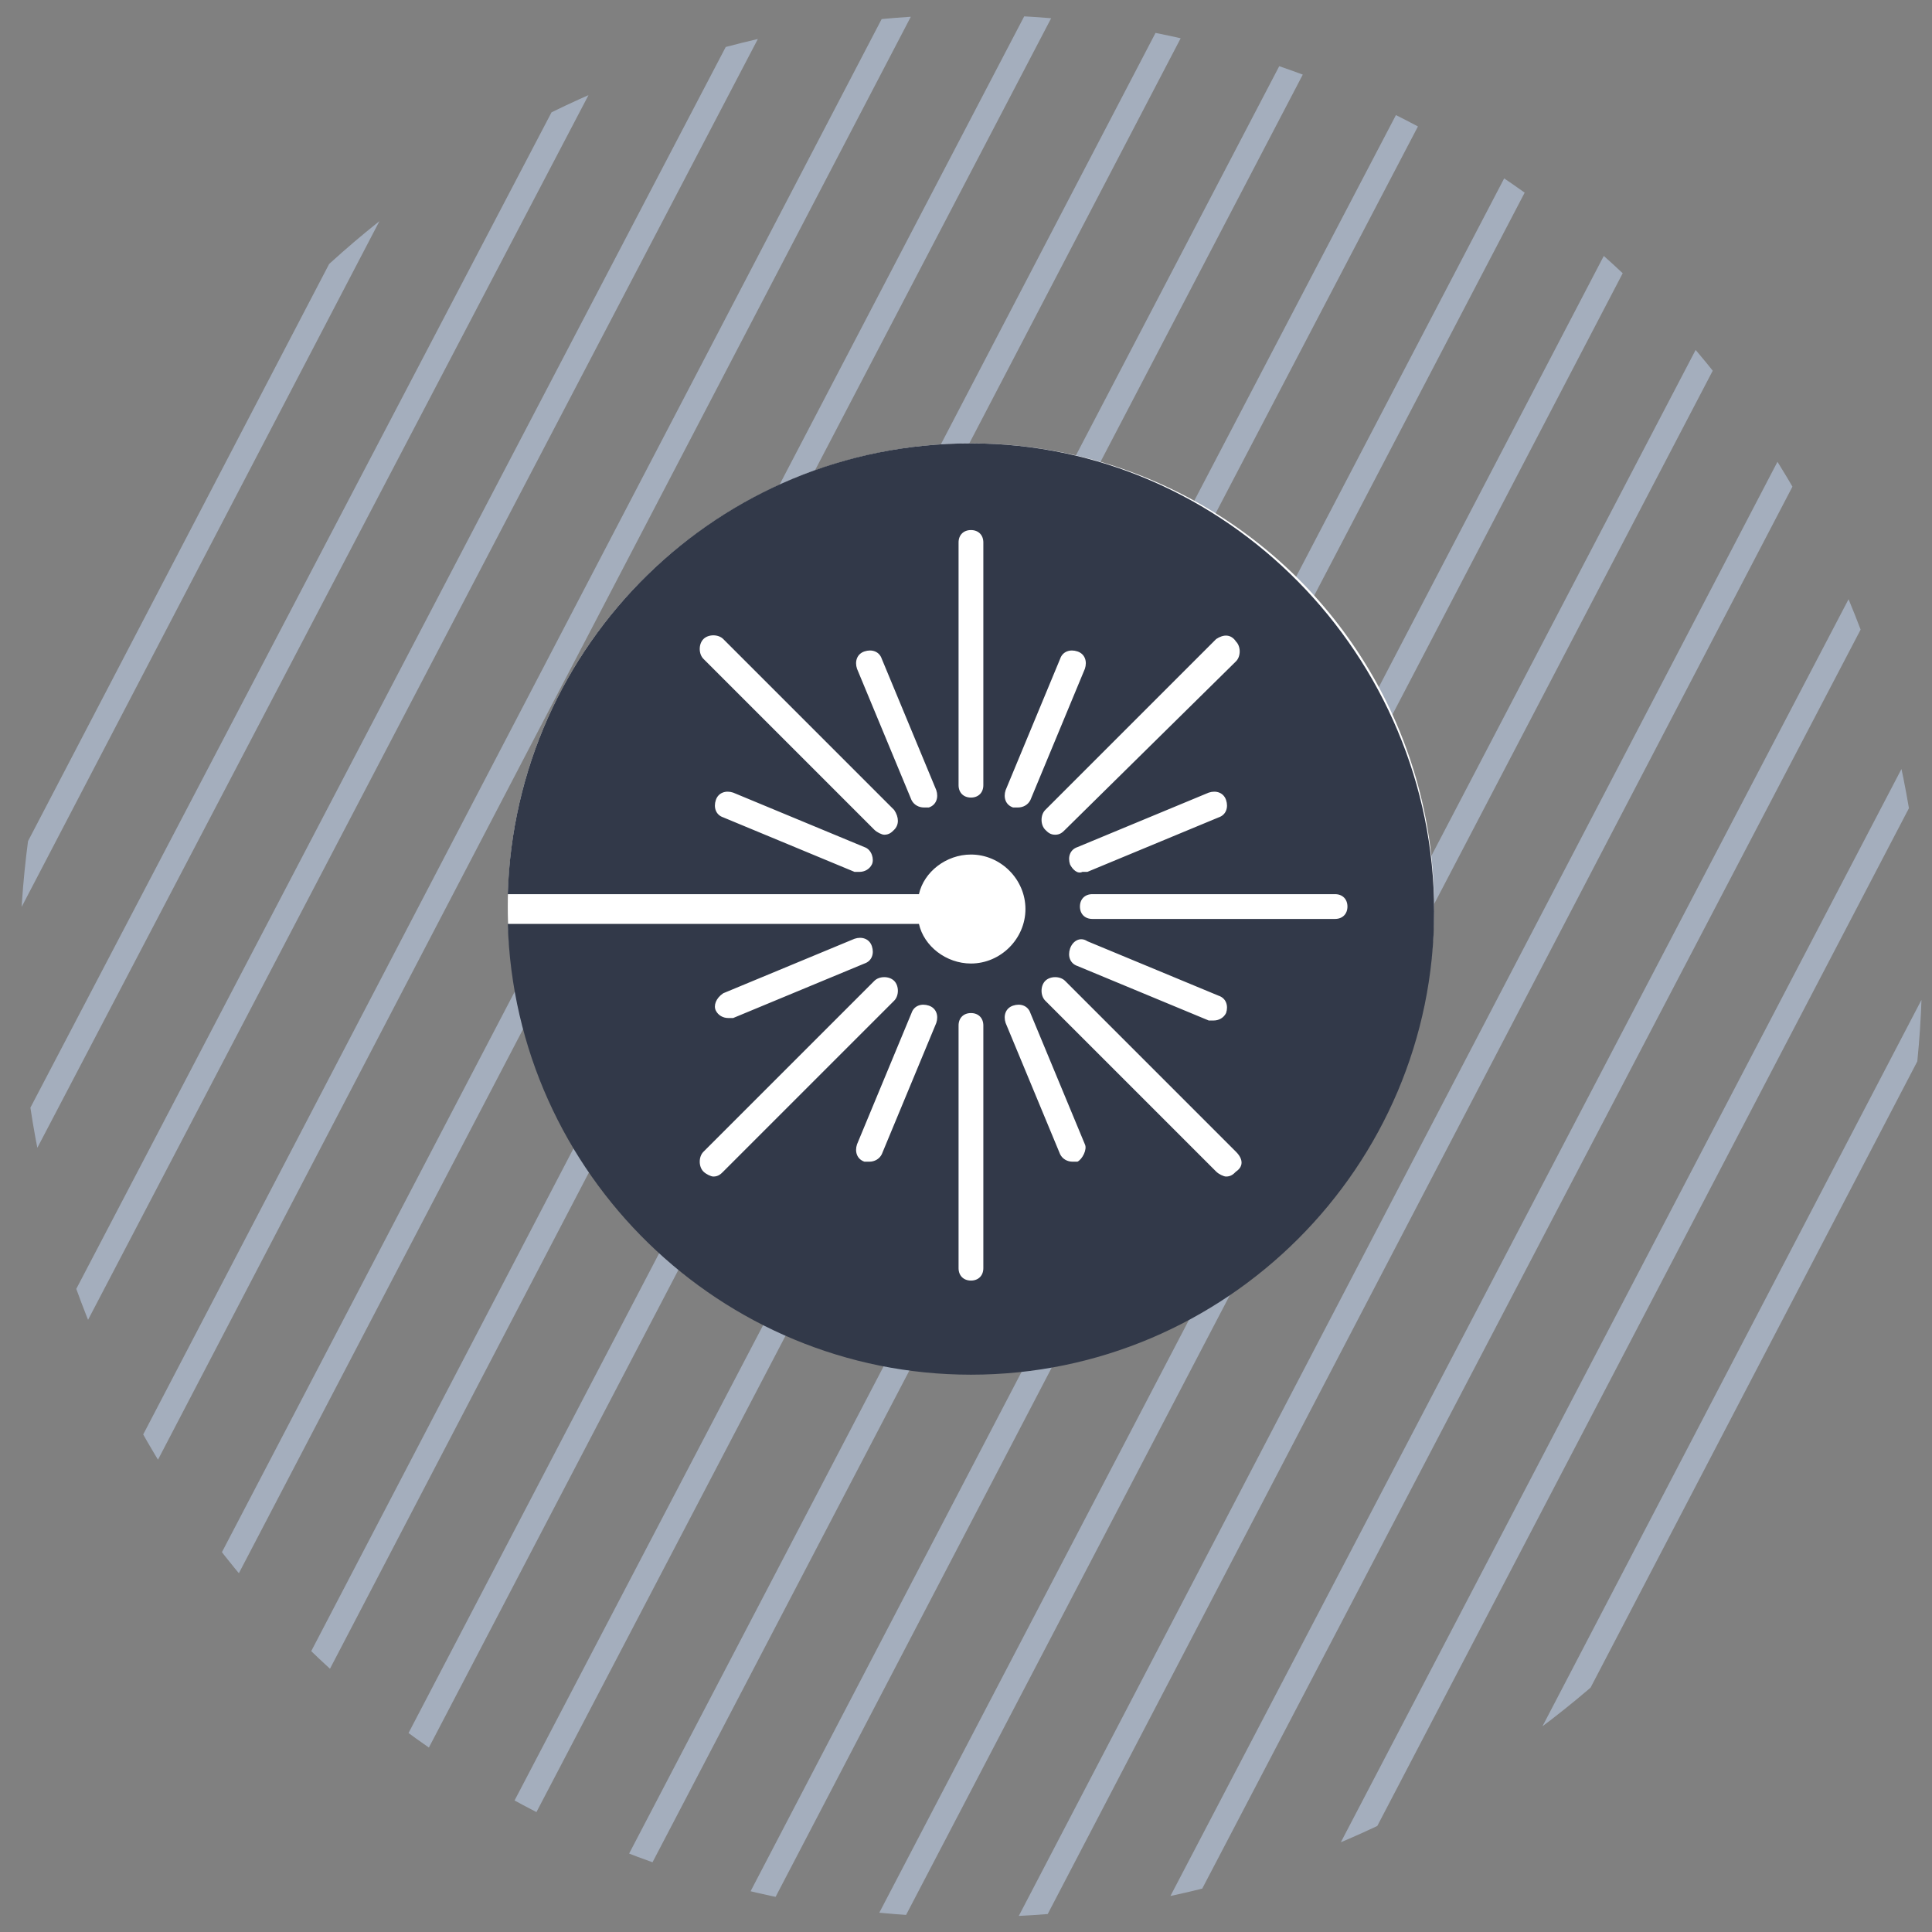 <?xml version="1.0" encoding="utf-8"?>
<!-- Generator: Adobe Illustrator 27.8.1, SVG Export Plug-In . SVG Version: 6.00 Build 0)  -->
<svg version="1.1" id="Layer_1" xmlns="http://www.w3.org/2000/svg" xmlns:xlink="http://www.w3.org/1999/xlink" x="0px" y="0px"
	 viewBox="0 0 78 78" style="enable-background:new 0 0 78 78;" xml:space="preserve">
<rect x="0" y="0" width="78" height="78" fill="#808080" stroke="none"/>
<style type="text/css">
	.st0{clip-path:url(#SVGID_00000158001173811620147470000006085732706407628449_);}
	.st1{fill:none;stroke:#A4AEBD;}
	.st2{clip-path:url(#SVGID_00000008839443267466132020000013419386858439452557_);}
	.st3{clip-path:url(#SVGID_00000076569692242069503750000014876484685892003458_);}
	.st4{fill:#323949;}
	.st5{fill:#FFFFFF;}
</style>
<g>
	<g>
		<defs>
			<circle id="SVGID_1_" cx="39.2" cy="39" r="38.4"/>
		</defs>
		<clipPath id="SVGID_00000165936508147942935460000014860369296001760169_">
			<use xlink:href="#SVGID_1_"  style="overflow:visible;"/>
		</clipPath>
		<g style="clip-path:url(#SVGID_00000165936508147942935460000014860369296001760169_);">
			<line class="st1" x1="-38.8" y1="78.9" x2="4.4" y2="-3.8"/>
			<line class="st1" x1="-33.1" y1="78.9" x2="10.1" y2="-3.9"/>
			<line class="st1" x1="-27.4" y1="78.8" x2="15.8" y2="-3.9"/>
			<line class="st1" x1="-21.7" y1="78.8" x2="21.5" y2="-4"/>
			<line class="st1" x1="-16" y1="78.7" x2="27.3" y2="-4"/>
			<line class="st1" x1="-10.3" y1="78.7" x2="33" y2="-4.1"/>
			<line class="st1" x1="-4.5" y1="78.7" x2="38.7" y2="-4.1"/>
			<line class="st1" x1="1.2" y1="78.6" x2="44.4" y2="-4.1"/>
			<line class="st1" x1="6.9" y1="78.6" x2="50.1" y2="-4.2"/>
			<line class="st1" x1="12.6" y1="78.5" x2="55.8" y2="-4.2"/>
			<line class="st1" x1="18.3" y1="78.5" x2="61.6" y2="-4.3"/>
			<line class="st1" x1="24.1" y1="78.4" x2="67.3" y2="-4.3"/>
			<line class="st1" x1="29.8" y1="78.4" x2="73" y2="-4.4"/>
			<line class="st1" x1="35.5" y1="78.3" x2="78.7" y2="-4.4"/>
			<line class="st1" x1="41.2" y1="78.3" x2="84.4" y2="-4.5"/>
			<line class="st1" x1="46.9" y1="78.3" x2="90.2" y2="-4.5"/>
			<line class="st1" x1="52.7" y1="78.2" x2="95.9" y2="-4.5"/>
			<line class="st1" x1="58.4" y1="78.2" x2="101.6" y2="-4.6"/>
			<line class="st1" x1="64.1" y1="78.1" x2="107.3" y2="-4.6"/>
			<line class="st1" x1="69.8" y1="78.1" x2="113" y2="-4.7"/>
			<line class="st1" x1="75.5" y1="78" x2="118.8" y2="-4.7"/>
		</g>
	</g>
	<g>
		<defs>
			<circle id="SVGID_00000165204149683163524640000015224954469076263301_" cx="39.2" cy="39" r="38.4"/>
		</defs>
		<clipPath id="SVGID_00000139283269235083170100000001186662344594245037_">
			<use xlink:href="#SVGID_00000165204149683163524640000015224954469076263301_"  style="overflow:visible;"/>
		</clipPath>
		<g style="clip-path:url(#SVGID_00000139283269235083170100000001186662344594245037_);">
			<g>
				<defs>
					<rect id="SVGID_00000018209082847171102950000015798720519889800337_" x="27" y="9.9" width="34.3" height="59.8"/>
				</defs>
				<clipPath id="SVGID_00000041267364506184177580000010892541310370395327_">
					<use xlink:href="#SVGID_00000018209082847171102950000015798720519889800337_"  style="overflow:visible;"/>
				</clipPath>
				<g style="clip-path:url(#SVGID_00000041267364506184177580000010892541310370395327_);">
					<g>
						<defs>
							<rect id="SVGID_00000031919242170059794640000017491375772015085192_" x="26.7" y="9.9" width="34.3" height="59.9"/>
						</defs>
						<clipPath id="SVGID_00000045592412200043162350000014307243145177044410_">
							<use xlink:href="#SVGID_00000031919242170059794640000017491375772015085192_"  style="overflow:visible;"/>
						</clipPath>
					</g>
				</g>
			</g>
		</g>
	</g>
</g>
<g id="New_Symbol_3">
	<g>
		<path class="st4" d="M-21.4,87.7c0-0.2-0.1-0.3-0.2-0.5c-0.1-0.1-0.3-0.2-0.5-0.2"/>
	</g>
	<circle class="st5" cx="39.2" cy="36.6" r="18.7"/>
	<path id="XMLID_57_" class="st4" d="M39.2,17.9C29,17.9,20.8,26,20.5,36.1h16.6c0.2-0.9,1.1-1.6,2.1-1.6c1.2,0,2.2,1,2.2,2.2
		s-1,2.2-2.2,2.2c-1,0-1.9-0.7-2.1-1.6H20.5c0.3,10.1,8.6,18.2,18.7,18.2c10.3,0,18.7-8.4,18.7-18.7S49.5,17.9,39.2,17.9z
		 M49.9,25.9c0.2,0.2,0.2,0.6,0,0.8L43,33.5c-0.1,0.1-0.2,0.2-0.4,0.2s-0.3-0.1-0.4-0.2c-0.2-0.2-0.2-0.6,0-0.8l6.9-6.9
		C49.4,25.6,49.7,25.6,49.9,25.9z M43.2,34.9c-0.1-0.3,0-0.6,0.3-0.7l5.3-2.2c0.3-0.1,0.6,0,0.7,0.3c0.1,0.3,0,0.6-0.3,0.7l-5.3,2.2
		c-0.1,0-0.1,0-0.2,0C43.5,35.3,43.3,35.1,43.2,34.9z M43.9,38l5.3,2.2c0.3,0.1,0.4,0.4,0.3,0.7c-0.1,0.2-0.3,0.3-0.5,0.3
		c-0.1,0-0.1,0-0.2,0L43.5,39c-0.3-0.1-0.4-0.4-0.3-0.7C43.3,38,43.6,37.8,43.9,38z M35.2,34.9c-0.1,0.2-0.3,0.3-0.5,0.3
		c-0.1,0-0.1,0-0.2,0L29.2,33c-0.3-0.1-0.4-0.4-0.3-0.7c0.1-0.3,0.4-0.4,0.7-0.3l5.3,2.2C35.2,34.3,35.3,34.7,35.2,34.9z M36.1,33.5
		c-0.1,0.1-0.2,0.2-0.4,0.2c-0.1,0-0.3-0.1-0.4-0.2l-6.9-6.9c-0.2-0.2-0.2-0.6,0-0.8c0.2-0.2,0.6-0.2,0.8,0l6.9,6.9
		C36.3,33,36.3,33.3,36.1,33.5z M37.5,32.6c-0.1,0-0.1,0-0.2,0c-0.2,0-0.4-0.1-0.5-0.3L34.6,27c-0.1-0.3,0-0.6,0.3-0.7
		c0.3-0.1,0.6,0,0.7,0.3l2.2,5.3C37.9,32.2,37.8,32.5,37.5,32.6z M39.7,31.7c0,0.3-0.2,0.5-0.5,0.5c-0.3,0-0.5-0.2-0.5-0.5v-9.8
		c0-0.3,0.2-0.5,0.5-0.5c0.3,0,0.5,0.2,0.5,0.5V31.7z M41.1,32.6c-0.1,0-0.1,0-0.2,0c-0.3-0.1-0.4-0.4-0.3-0.7l2.2-5.3
		c0.1-0.3,0.4-0.4,0.7-0.3c0.3,0.1,0.4,0.4,0.3,0.7l-2.2,5.3C41.5,32.5,41.3,32.6,41.1,32.6z M29.2,40.1l5.3-2.2
		c0.3-0.1,0.6,0,0.7,0.3c0.1,0.3,0,0.6-0.3,0.7l-5.3,2.2c-0.1,0-0.1,0-0.2,0c-0.2,0-0.4-0.1-0.5-0.3C28.8,40.6,28.9,40.3,29.2,40.1z
		 M28.8,47.5c-0.1,0-0.3-0.1-0.4-0.2c-0.2-0.2-0.2-0.6,0-0.8l6.9-6.9c0.2-0.2,0.6-0.2,0.8,0c0.2,0.2,0.2,0.6,0,0.8l-6.9,6.9
		C29.1,47.4,29,47.5,28.8,47.5z M37.8,41.3l-2.2,5.3c-0.1,0.2-0.3,0.3-0.5,0.3c-0.1,0-0.1,0-0.2,0c-0.3-0.1-0.4-0.4-0.3-0.7l2.2-5.3
		c0.1-0.3,0.4-0.4,0.7-0.3C37.8,40.7,37.9,41,37.8,41.3z M39.7,51.2c0,0.3-0.2,0.5-0.5,0.5c-0.3,0-0.5-0.2-0.5-0.5v-9.8
		c0-0.3,0.2-0.5,0.5-0.5c0.3,0,0.5,0.2,0.5,0.5V51.2z M43.5,46.9c-0.1,0-0.1,0-0.2,0c-0.2,0-0.4-0.1-0.5-0.3l-2.2-5.3
		c-0.1-0.3,0-0.6,0.3-0.7c0.3-0.1,0.6,0,0.7,0.3l2.2,5.3C43.9,46.4,43.7,46.8,43.5,46.9z M49.9,47.3c-0.1,0.1-0.2,0.2-0.4,0.2
		c-0.1,0-0.3-0.1-0.4-0.2l-6.9-6.9c-0.2-0.2-0.2-0.6,0-0.8c0.2-0.2,0.6-0.2,0.8,0l6.9,6.9C50.2,46.8,50.2,47.1,49.9,47.3z
		 M53.9,37.1h-9.8c-0.3,0-0.5-0.2-0.5-0.5s0.2-0.5,0.5-0.5h9.8c0.3,0,0.5,0.2,0.5,0.5S54.2,37.1,53.9,37.1z"/>
</g>
</svg>
